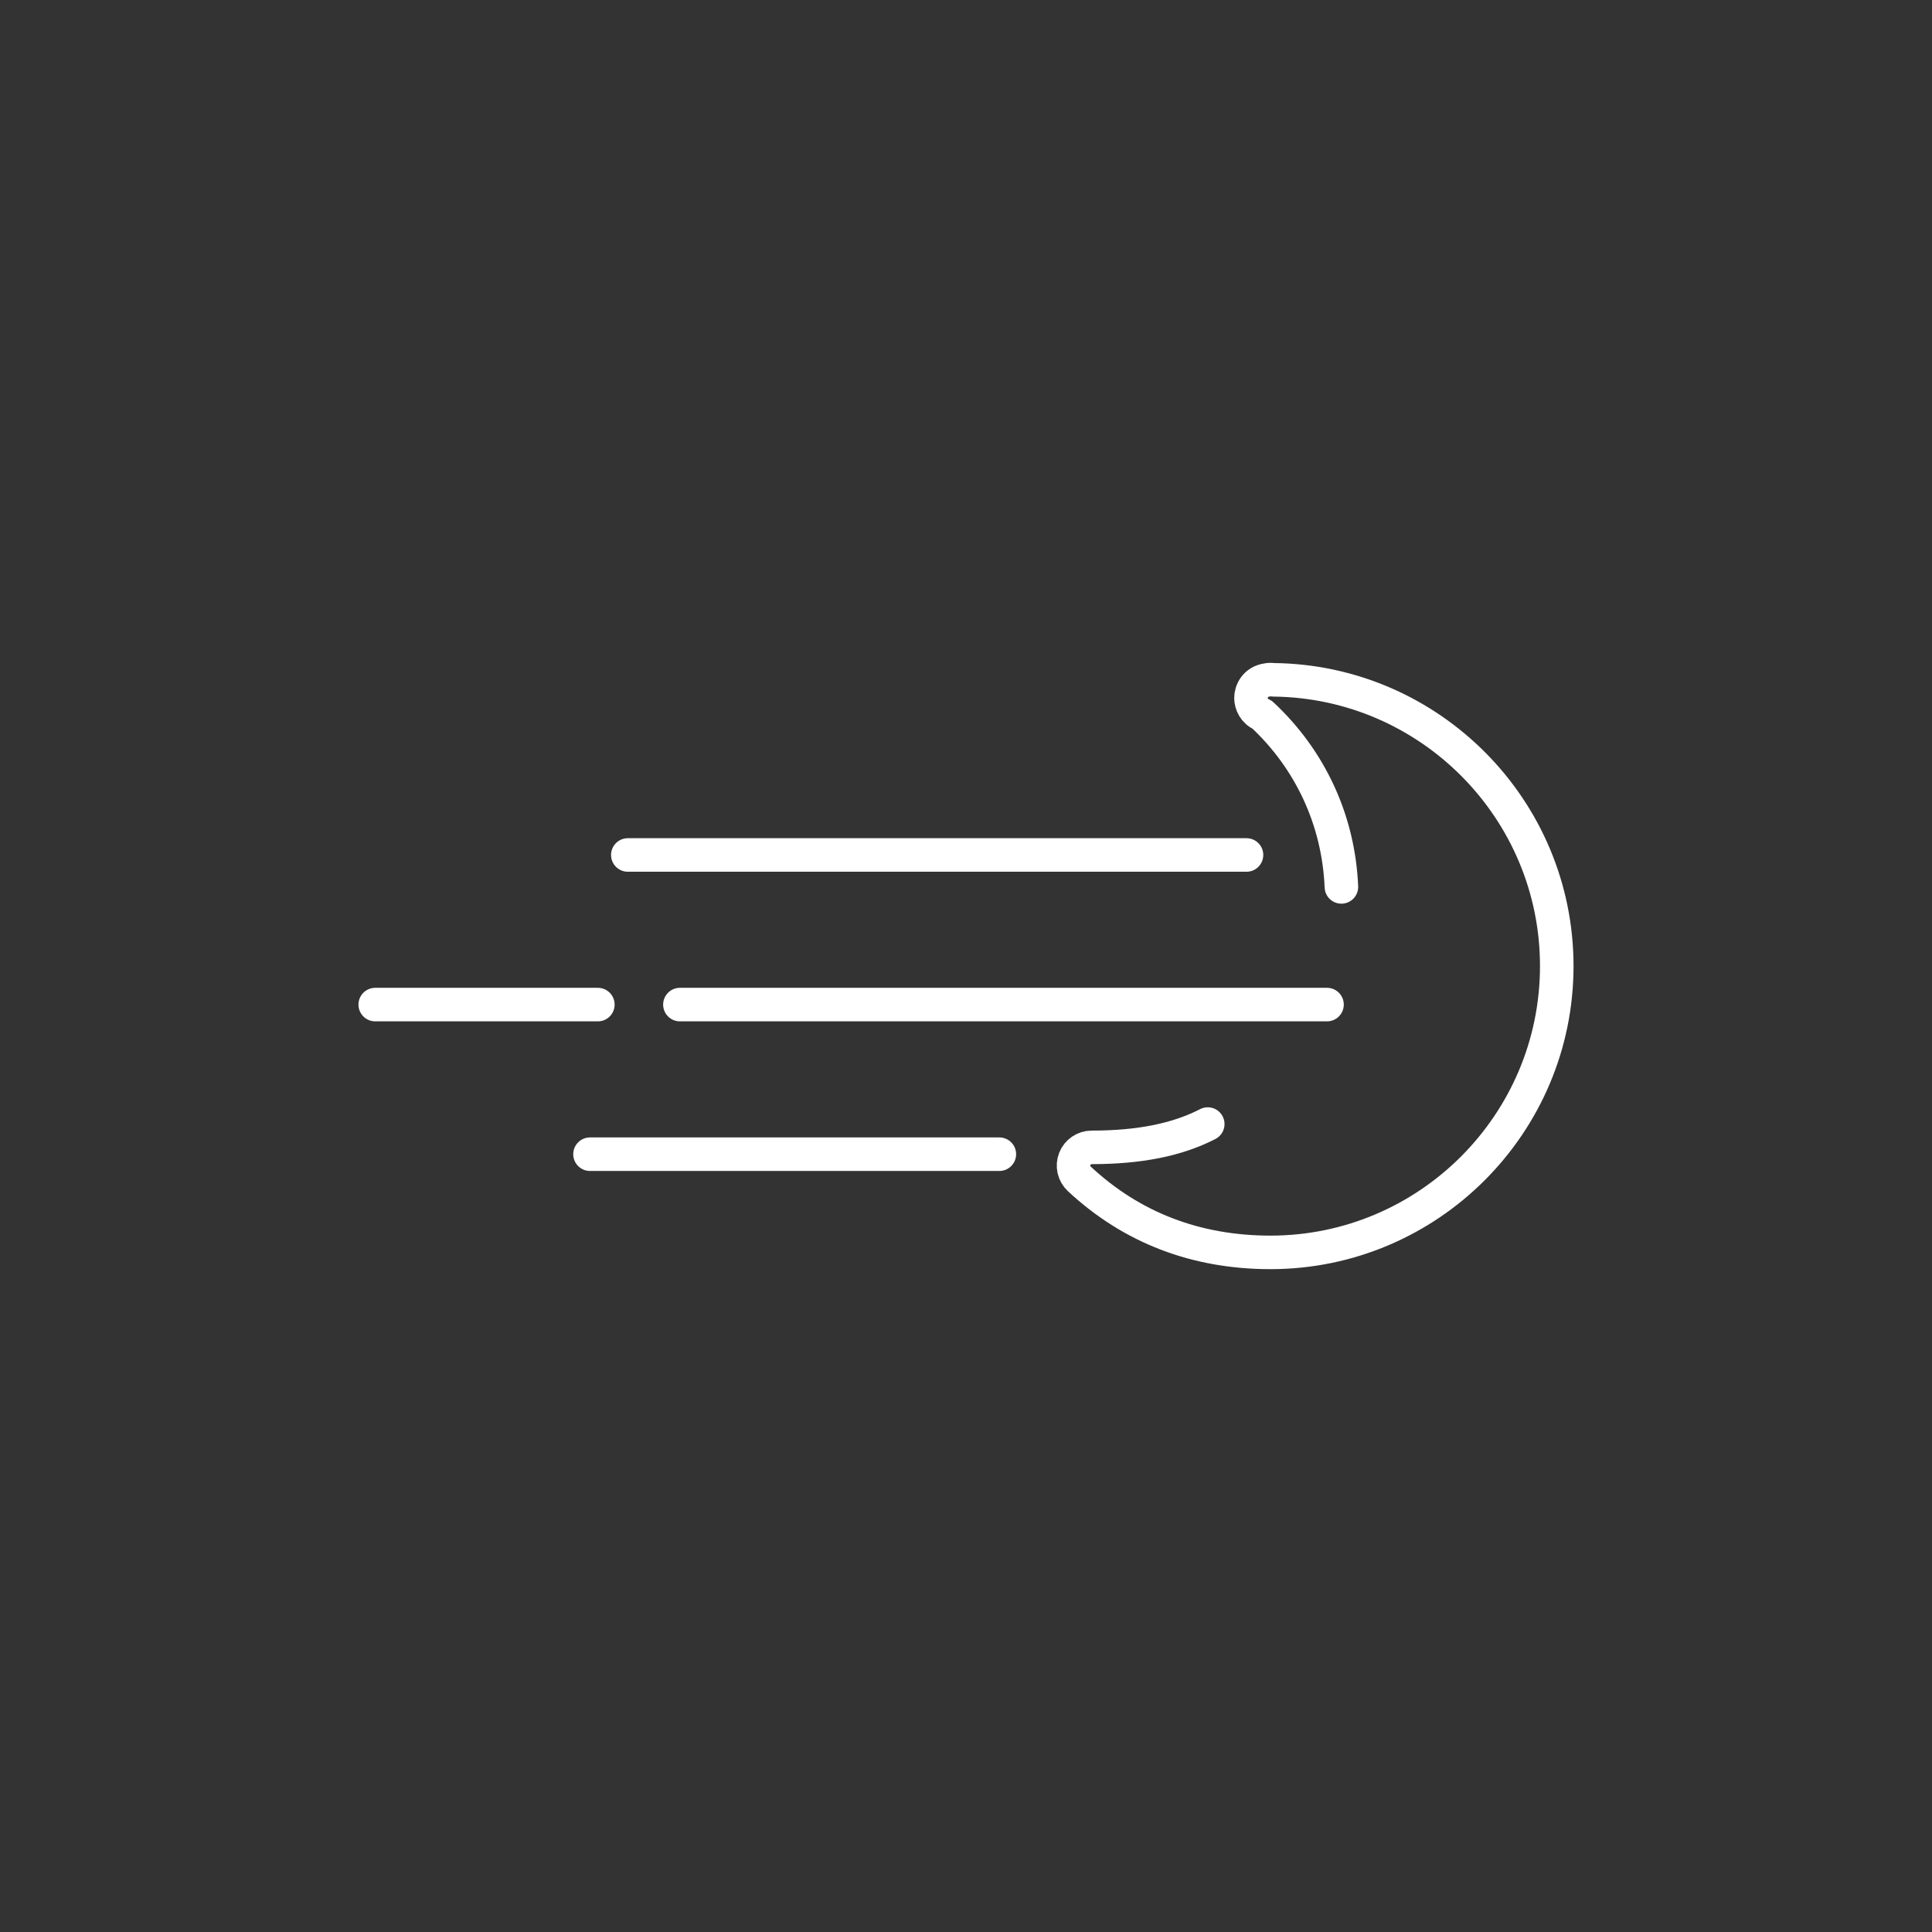 <?xml version="1.0" encoding="iso-8859-1"?>
<!-- Generator: Adobe Illustrator 20.1.0, SVG Export Plug-In . SVG Version: 6.00 Build 0)  -->
<svg version="1.1" xmlns="http://www.w3.org/2000/svg" xmlns:xlink="http://www.w3.org/1999/xlink" x="0px" y="0px"
	 viewBox="0 0 288 288" style="enable-background:new 0 0 288 288;" xml:space="preserve">
<rect x="0" y="0" width="288" height="288" fill="#333333" stroke="none"/>
<g id="Ebene_1">
	<g>
		<path style="fill:none;stroke:#FFFFFF;stroke-width:5;stroke-linecap:round;stroke-linejoin:round;stroke-miterlimit:10;" d="
			M180.037,167.562c-4.519,2.337-10.176,3.474-17.295,3.474c-1.114,0-2.116,0.682-2.524,1.718c-0.408,1.037-0.141,2.218,0.674,2.978
			c7.801,7.272,17.388,10.959,28.496,10.959c23.532,0,42.676-19.145,42.676-42.677c0-23.387-18.911-42.441-42.244-42.675
			c-0.309-0.047-0.624-0.04-0.93,0.02c-1.78,0.245-2.422,1.718-2.409,2.72c0.01,0.833,0.48,1.978,1.663,2.457
			c7.217,6.725,11.406,15.813,11.815,25.673"/>
	</g>
	
		<line style="fill:none;stroke:#FFFFFF;stroke-width:5;stroke-linecap:round;stroke-linejoin:round;stroke-miterlimit:10;" x1="93.588" y1="127.449" x2="185.814" y2="127.449"/>
	
		<line style="fill:none;stroke:#FFFFFF;stroke-width:5;stroke-linecap:round;stroke-linejoin:round;stroke-miterlimit:10;" x1="101.354" y1="149.752" x2="197.815" y2="149.752"/>
	
		<line style="fill:none;stroke:#FFFFFF;stroke-width:5;stroke-linecap:round;stroke-linejoin:round;stroke-miterlimit:10;" x1="87.951" y1="172.054" x2="148.971" y2="172.054"/>
	<g>
		
			<line style="fill:none;stroke:#FFFFFF;stroke-width:5;stroke-linecap:round;stroke-linejoin:round;stroke-miterlimit:10;" x1="55.935" y1="149.752" x2="89.121" y2="149.752"/>
	</g>
</g>
<g id="nyt_x5F_exporter_x5F_info" style="display:none;">
</g>
</svg>
